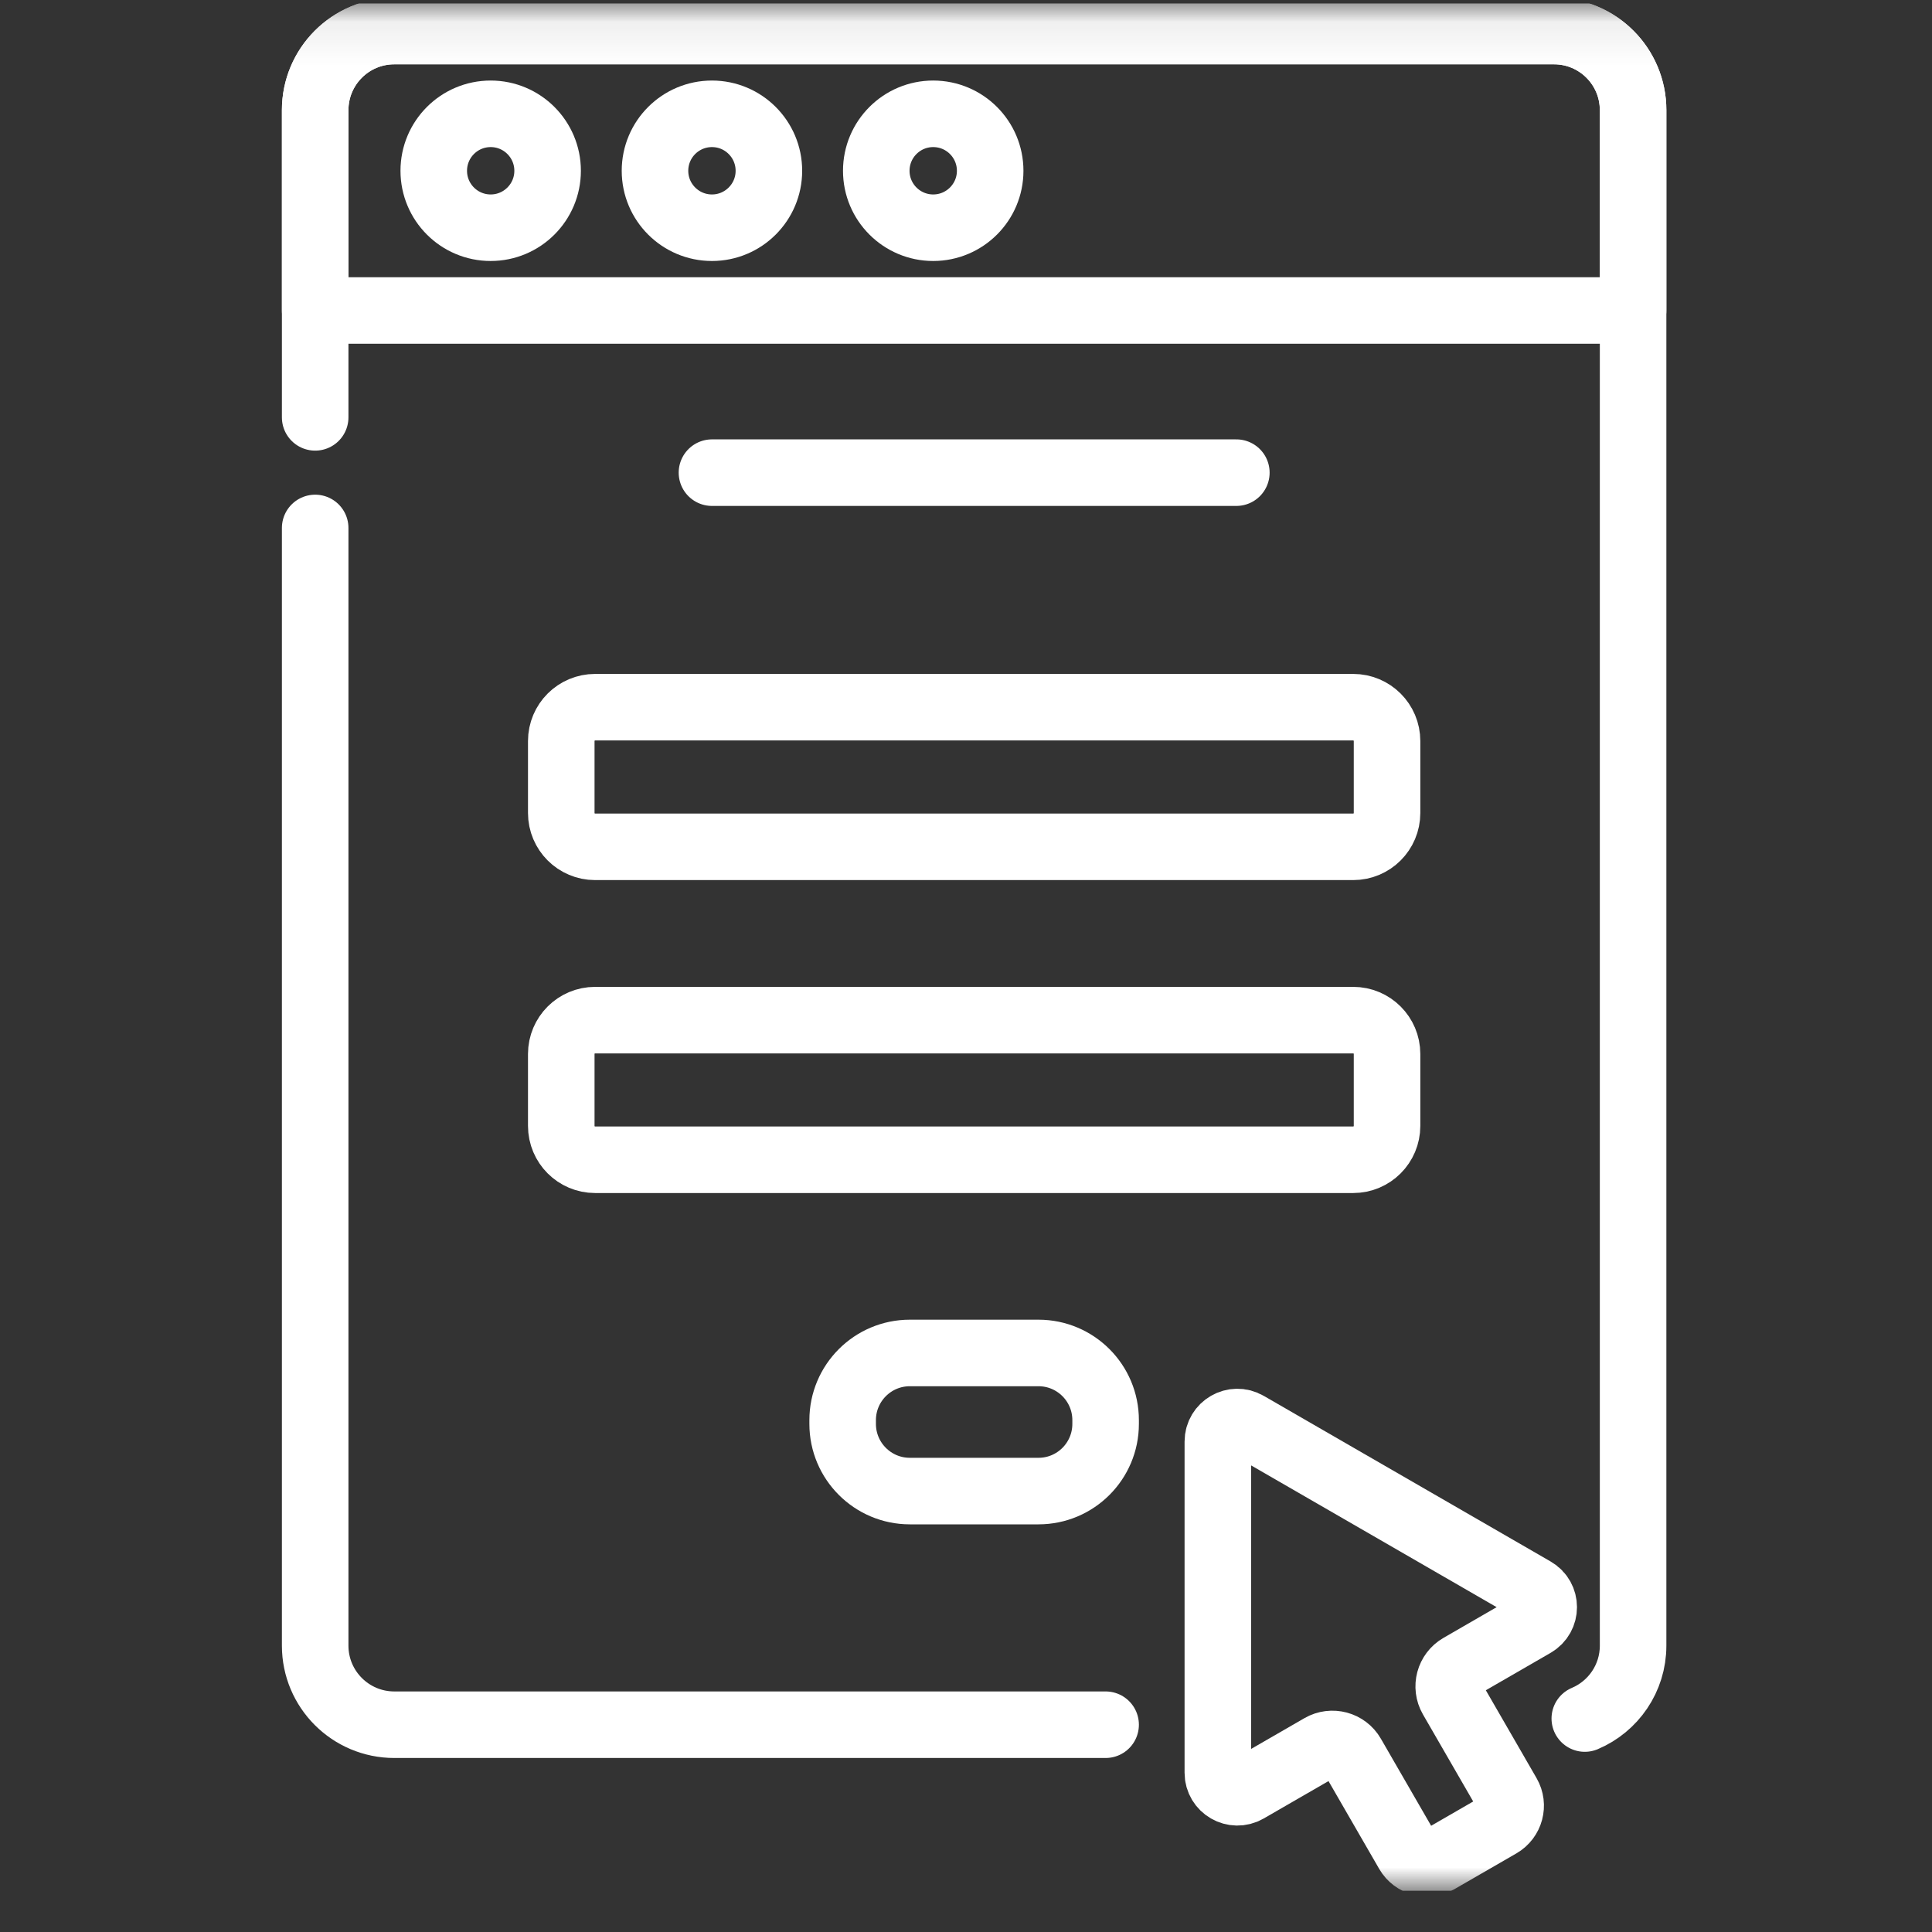<svg width="45" height="45" viewBox="0 0 45 45" fill="none" xmlns="http://www.w3.org/2000/svg">
<rect x="0" y="0" width="45" height="45" fill="#333333" stroke="none"/>
<g clip-path="url(#clip0_13_463)">
<path d="M16.583 11.009H28.797" stroke="white" stroke-width="1.55" stroke-miterlimit="10" stroke-linecap="round" stroke-linejoin="round"/>
<mask id="mask0_13_463" style="mask-type:luminance" maskUnits="userSpaceOnUse" x="0" y="0" width="45" height="45">
<path d="M0.709 0.079H44.672V44.042H0.709V0.079Z" fill="white"/>
</mask>
<g mask="url(#mask0_13_463)">
<path d="M13.073 17.26V18.936C13.073 19.371 13.426 19.724 13.861 19.724H31.519C31.954 19.724 32.307 19.371 32.307 18.936V17.26C32.307 16.825 31.954 16.472 31.519 16.472H13.861C13.426 16.472 13.073 16.825 13.073 17.26Z" stroke="white" stroke-width="1.55" stroke-miterlimit="10" stroke-linecap="round" stroke-linejoin="round"/>
<path d="M13.073 24.549V26.224C13.073 26.66 13.426 27.013 13.861 27.013H31.519C31.954 27.013 32.307 26.66 32.307 26.224V24.549C32.307 24.114 31.954 23.761 31.519 23.761H13.861C13.426 23.761 13.073 24.114 13.073 24.549Z" stroke="white" stroke-width="1.55" stroke-miterlimit="10" stroke-linecap="round" stroke-linejoin="round"/>
<path d="M24.188 31.513H21.192C20.328 31.513 19.627 32.214 19.627 33.078V33.165C19.627 34.029 20.328 34.73 21.192 34.73H24.188C25.052 34.73 25.752 34.029 25.752 33.165V33.078C25.752 32.214 25.052 31.513 24.188 31.513Z" stroke="white" stroke-width="1.55" stroke-miterlimit="10" stroke-linecap="round" stroke-linejoin="round"/>
<path d="M36.196 0.723H9.184C8.166 0.723 7.341 1.548 7.341 2.565V7.232H38.038V2.565C38.038 1.548 37.214 0.723 36.196 0.723Z" stroke="white" stroke-width="1.55" stroke-miterlimit="10" stroke-linecap="round" stroke-linejoin="round"/>
<path d="M7.341 12.297V38.33C7.341 39.347 8.166 40.172 9.184 40.172H25.752" stroke="white" stroke-width="1.55" stroke-miterlimit="10" stroke-linecap="round" stroke-linejoin="round"/>
<path d="M36.913 40.028C37.575 39.748 38.038 39.093 38.038 38.33V2.565C38.038 1.548 37.214 0.723 36.196 0.723H9.184C8.166 0.723 7.341 1.548 7.341 2.565V9.721" stroke="white" stroke-width="1.55" stroke-miterlimit="10" stroke-linecap="round" stroke-linejoin="round"/>
<path d="M11.429 2.651C10.696 2.651 10.103 3.245 10.103 3.978C10.103 4.71 10.696 5.304 11.429 5.304C12.161 5.304 12.755 4.71 12.755 3.978C12.755 3.245 12.161 2.651 11.429 2.651Z" stroke="white" stroke-width="1.55" stroke-miterlimit="10" stroke-linecap="round" stroke-linejoin="round"/>
<path d="M16.583 2.651C15.85 2.651 15.256 3.245 15.256 3.978C15.256 4.71 15.85 5.304 16.583 5.304C17.315 5.304 17.909 4.71 17.909 3.978C17.909 3.245 17.315 2.651 16.583 2.651Z" stroke="white" stroke-width="1.55" stroke-miterlimit="10" stroke-linecap="round" stroke-linejoin="round"/>
<path d="M21.736 2.651C21.004 2.651 20.41 3.245 20.41 3.978C20.41 4.71 21.004 5.304 21.736 5.304C22.469 5.304 23.063 4.71 23.063 3.978C23.063 3.245 22.469 2.651 21.736 2.651Z" stroke="white" stroke-width="1.55" stroke-miterlimit="10" stroke-linecap="round" stroke-linejoin="round"/>
<path d="M35.729 37.041L29.047 33.183C28.745 33.008 28.366 33.227 28.366 33.576V41.291C28.366 41.641 28.745 41.859 29.047 41.685L30.769 40.691C31.022 40.545 31.346 40.631 31.492 40.885L32.796 43.144C32.937 43.387 33.248 43.47 33.491 43.33L34.932 42.498C35.175 42.357 35.259 42.046 35.118 41.803L33.814 39.544C33.668 39.291 33.755 38.967 34.008 38.821L35.729 37.827C36.032 37.652 36.032 37.215 35.729 37.041Z" stroke="white" stroke-width="1.55" stroke-miterlimit="10" stroke-linecap="round" stroke-linejoin="round"/>
</g>
</g>
<defs>
<clipPath id="clip0_13_463">
<rect width="43.963" height="43.963" fill="white" transform="translate(0.709 0.079)"/>
</clipPath>
</defs>
</svg>
